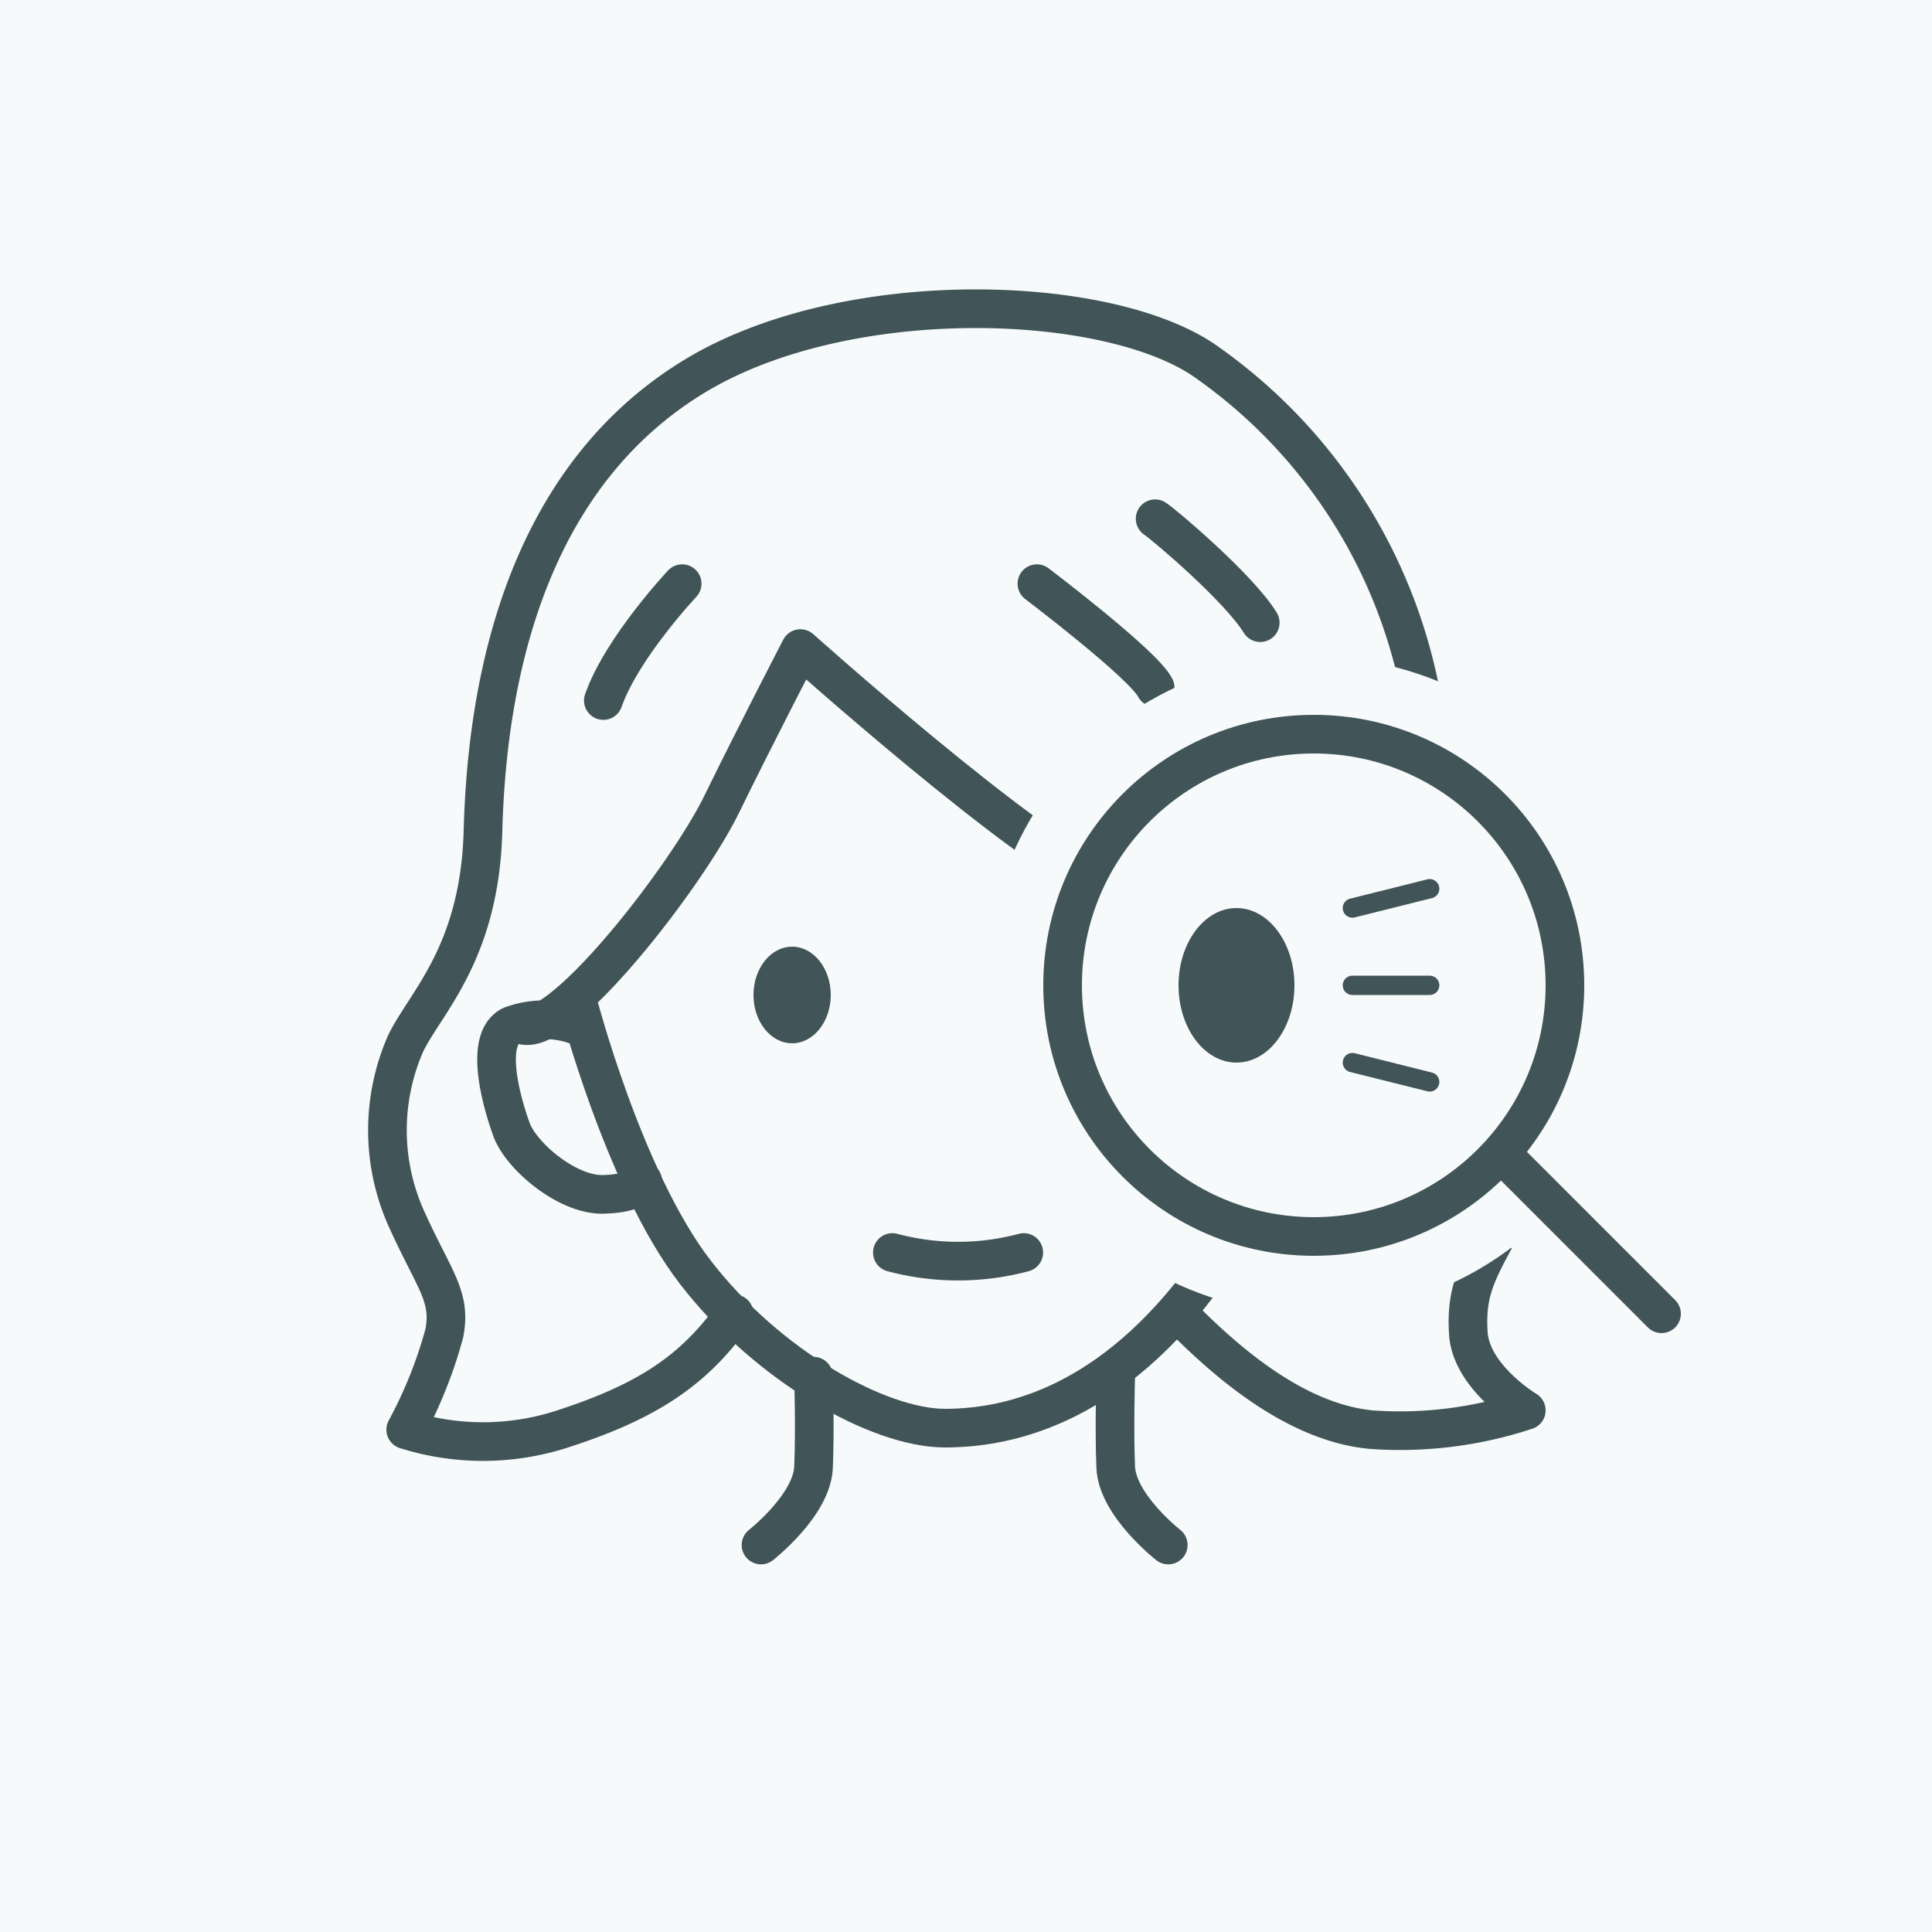 <svg id="icn_category_agingcare" xmlns="http://www.w3.org/2000/svg" width="100" height="100" viewBox="0 0 100 100">
  <defs>
    <style>
      .cls-1, .cls-4 {
        fill: #f6fafa;
      }

      .cls-2, .cls-5, .cls-6 {
        fill: none;
        stroke: #415457;
        stroke-linecap: round;
        stroke-linejoin: round;
      }

      .cls-2, .cls-5 {
        stroke-width: 2px;
      }

      .cls-2, .cls-4, .cls-6 {
        fill-rule: evenodd;
      }

      .cls-3 {
        fill: #415457;
      }

      .cls-6 {
        stroke-width: 1px;
      }
    </style>
  </defs>
  <rect id="長方形_1130" data-name="長方形 1130" class="cls-1" width="100" height="100"/>
  <path id="シェイプ_862" data-name="シェイプ 862" class="cls-2" d="M121.949,3517.71s0.874,7.4-5.44,16.14c-4.918,6.81-10.158,8.07-13.6,8.07s-9.189-3.23-12.92-8.07-6.12-14.12-6.12-14.12" transform="translate(-54 -3468)"/>
  <path id="シェイプ_874" data-name="シェイプ 874" class="cls-2" d="M114.469,3547.97s-2.639-2.06-2.72-4.03,0-4.71,0-4.71" transform="translate(-54 -3468)"/>
  <path id="シェイプ_874-2" data-name="シェイプ 874" class="cls-2" d="M93.389,3547.97s2.638-2.06,2.72-4.03,0-4.71,0-4.71" transform="translate(-54 -3468)"/>
  <path id="シェイプ_864" data-name="シェイプ 864" class="cls-2" d="M83.869,3521.08a4.975,4.975,0,0,0-3.4,0c-1.442.71-.5,3.98,0,5.37s2.9,3.42,4.76,3.37,2.04-.68,2.04-0.68" transform="translate(-54 -3468)"/>
  <path id="シェイプ_864-2" data-name="シェイプ 864" class="cls-2" d="M122.629,3521.08s2.638-.72,4.08,0,0.5,3.98,0,5.37-2.9,3.42-4.76,3.37-2.04-.68-2.04-0.68" transform="translate(-54 -3468)"/>
  <ellipse id="楕円形_1087" data-name="楕円形 1087" class="cls-3" cx="41" cy="51.5" rx="2" ry="2.5"/>
  <ellipse id="楕円形_1087-2" data-name="楕円形 1087" class="cls-3" cx="57" cy="51.5" rx="2" ry="2.5"/>
  <path id="シェイプ_869" data-name="シェイプ 869" class="cls-2" d="M115,3536c2.031,2.05,5.8,5.62,10,6a20.822,20.822,0,0,0,8-1s-2.864-1.72-3-4,0.469-3.22,2-6,0.636-8.05-1-10-2.613-5.49-3-13a27.206,27.206,0,0,0-11.491-21.22c-4.97-3.6-18.636-4.09-26.52.67S79.253,3501.39,79,3511c-0.167,6.33-2.969,8.88-4,11a11.176,11.176,0,0,0,0,9c1.469,3.28,2.364,4.05,2,6a23.284,23.284,0,0,1-2,5,13.3,13.3,0,0,0,8,0c4.3-1.38,6.864-2.95,9-6" transform="translate(-54 -3468)"/>
  <path id="シェイプ_871" data-name="シェイプ 871" class="cls-2" d="M113.789,3494.85c0.5,0.33,4.356,3.6,5.44,5.38" transform="translate(-54 -3468)"/>
  <path id="シェイプ_868" data-name="シェイプ 868" class="cls-2" d="M106.989,3532.83a13.186,13.186,0,0,1-6.8,0" transform="translate(-54 -3468)"/>
  <path id="シェイプ_863" data-name="シェイプ 863" class="cls-2" d="M81.149,3521.08c2.153,0.33,8.436-7.83,10.2-11.44s4.08-8.07,4.08-8.07,11.447,10.24,15.64,12.11,14.28,4.03,14.28,4.03" transform="translate(-54 -3468)"/>
  <path id="シェイプ_870" data-name="シェイプ 870" class="cls-2" d="M107.669,3498.21s5.521,4.18,6.12,5.38" transform="translate(-54 -3468)"/>
  <path id="シェイプ_872" data-name="シェイプ 872" class="cls-2" d="M89.309,3498.21s-3.124,3.32-4.08,6.05" transform="translate(-54 -3468)"/>
  <path id="長方形_1096" data-name="長方形 1096" class="cls-4" d="M131.578,3526.28l8.485,8.49-2.828,2.82-8.486-8.48Z" transform="translate(-54 -3468)"/>
  <circle id="楕円形_1089" data-name="楕円形 1089" class="cls-1" cx="68" cy="51" r="17"/>
  <circle id="楕円形_1089-2" data-name="楕円形 1089" class="cls-5" cx="68" cy="51" r="13"/>
  <path id="シェイプ_1095" data-name="シェイプ 1095" class="cls-2" d="M132,3528l8,8" transform="translate(-54 -3468)"/>
  <path id="シェイプ_1092" data-name="シェイプ 1092" class="cls-6" d="M124,3515l4-1" transform="translate(-54 -3468)"/>
  <path id="シェイプ_1092-2" data-name="シェイプ 1092" class="cls-6" d="M124,3519h4" transform="translate(-54 -3468)"/>
  <path id="シェイプ_1092-3" data-name="シェイプ 1092" class="cls-6" d="M128,3524l-4-1" transform="translate(-54 -3468)"/>
  <ellipse id="楕円形_1087-3" data-name="楕円形 1087" class="cls-3" cx="64" cy="51" rx="3" ry="4"/>
</svg>

